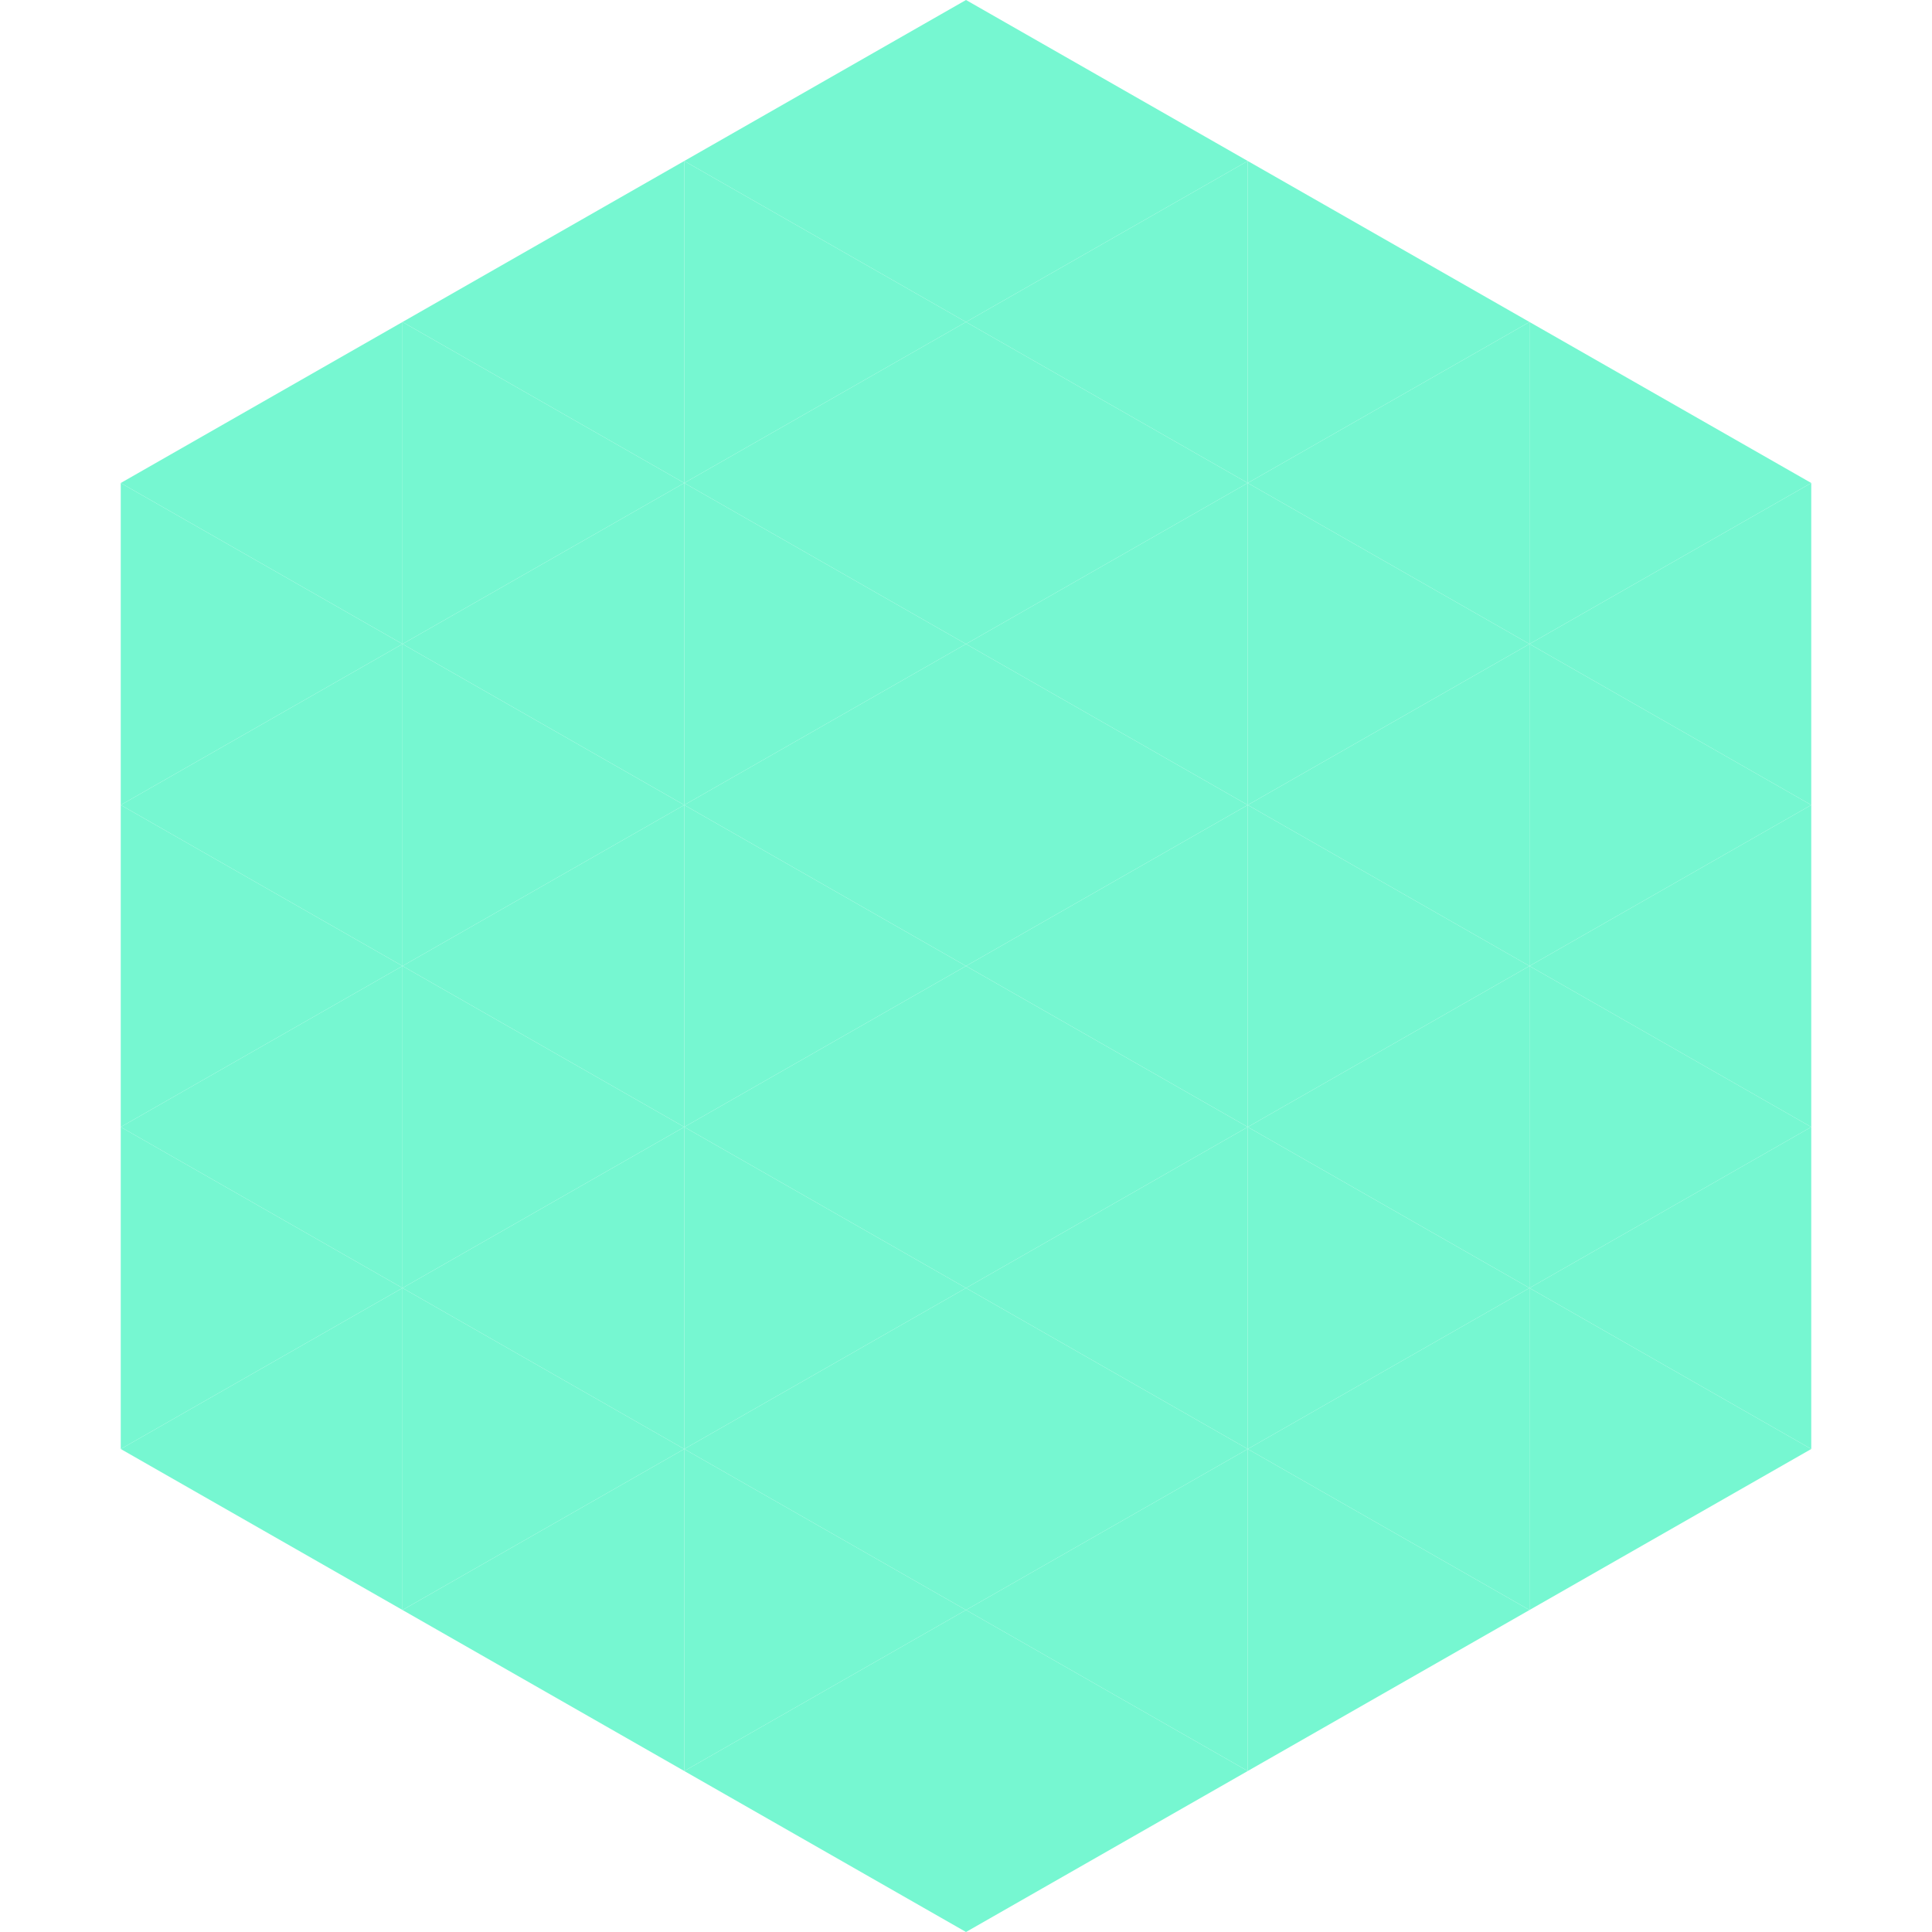 <?xml version="1.0"?>
<!-- Generated by SVGo -->
<svg width="240" height="240"
     xmlns="http://www.w3.org/2000/svg"
     xmlns:xlink="http://www.w3.org/1999/xlink">
<polygon points="50,40 15,60 50,80" style="fill:rgb(118,247,209)" />
<polygon points="190,40 225,60 190,80" style="fill:rgb(118,247,209)" />
<polygon points="15,60 50,80 15,100" style="fill:rgb(118,247,209)" />
<polygon points="225,60 190,80 225,100" style="fill:rgb(118,247,209)" />
<polygon points="50,80 15,100 50,120" style="fill:rgb(118,247,209)" />
<polygon points="190,80 225,100 190,120" style="fill:rgb(118,247,209)" />
<polygon points="15,100 50,120 15,140" style="fill:rgb(118,247,209)" />
<polygon points="225,100 190,120 225,140" style="fill:rgb(118,247,209)" />
<polygon points="50,120 15,140 50,160" style="fill:rgb(118,247,209)" />
<polygon points="190,120 225,140 190,160" style="fill:rgb(118,247,209)" />
<polygon points="15,140 50,160 15,180" style="fill:rgb(118,247,209)" />
<polygon points="225,140 190,160 225,180" style="fill:rgb(118,247,209)" />
<polygon points="50,160 15,180 50,200" style="fill:rgb(118,247,209)" />
<polygon points="190,160 225,180 190,200" style="fill:rgb(118,247,209)" />
<polygon points="15,180 50,200 15,220" style="fill:rgb(255,255,255); fill-opacity:0" />
<polygon points="225,180 190,200 225,220" style="fill:rgb(255,255,255); fill-opacity:0" />
<polygon points="50,0 85,20 50,40" style="fill:rgb(255,255,255); fill-opacity:0" />
<polygon points="190,0 155,20 190,40" style="fill:rgb(255,255,255); fill-opacity:0" />
<polygon points="85,20 50,40 85,60" style="fill:rgb(118,247,209)" />
<polygon points="155,20 190,40 155,60" style="fill:rgb(118,247,209)" />
<polygon points="50,40 85,60 50,80" style="fill:rgb(118,247,209)" />
<polygon points="190,40 155,60 190,80" style="fill:rgb(118,247,209)" />
<polygon points="85,60 50,80 85,100" style="fill:rgb(118,247,209)" />
<polygon points="155,60 190,80 155,100" style="fill:rgb(118,247,209)" />
<polygon points="50,80 85,100 50,120" style="fill:rgb(118,247,209)" />
<polygon points="190,80 155,100 190,120" style="fill:rgb(118,247,209)" />
<polygon points="85,100 50,120 85,140" style="fill:rgb(118,247,209)" />
<polygon points="155,100 190,120 155,140" style="fill:rgb(118,247,209)" />
<polygon points="50,120 85,140 50,160" style="fill:rgb(118,247,209)" />
<polygon points="190,120 155,140 190,160" style="fill:rgb(118,247,209)" />
<polygon points="85,140 50,160 85,180" style="fill:rgb(118,247,209)" />
<polygon points="155,140 190,160 155,180" style="fill:rgb(118,247,209)" />
<polygon points="50,160 85,180 50,200" style="fill:rgb(118,247,209)" />
<polygon points="190,160 155,180 190,200" style="fill:rgb(118,247,209)" />
<polygon points="85,180 50,200 85,220" style="fill:rgb(118,247,209)" />
<polygon points="155,180 190,200 155,220" style="fill:rgb(118,247,209)" />
<polygon points="120,0 85,20 120,40" style="fill:rgb(118,247,209)" />
<polygon points="120,0 155,20 120,40" style="fill:rgb(118,247,209)" />
<polygon points="85,20 120,40 85,60" style="fill:rgb(118,247,209)" />
<polygon points="155,20 120,40 155,60" style="fill:rgb(118,247,209)" />
<polygon points="120,40 85,60 120,80" style="fill:rgb(118,247,209)" />
<polygon points="120,40 155,60 120,80" style="fill:rgb(118,247,209)" />
<polygon points="85,60 120,80 85,100" style="fill:rgb(118,247,209)" />
<polygon points="155,60 120,80 155,100" style="fill:rgb(118,247,209)" />
<polygon points="120,80 85,100 120,120" style="fill:rgb(118,247,209)" />
<polygon points="120,80 155,100 120,120" style="fill:rgb(118,247,209)" />
<polygon points="85,100 120,120 85,140" style="fill:rgb(118,247,209)" />
<polygon points="155,100 120,120 155,140" style="fill:rgb(118,247,209)" />
<polygon points="120,120 85,140 120,160" style="fill:rgb(118,247,209)" />
<polygon points="120,120 155,140 120,160" style="fill:rgb(118,247,209)" />
<polygon points="85,140 120,160 85,180" style="fill:rgb(118,247,209)" />
<polygon points="155,140 120,160 155,180" style="fill:rgb(118,247,209)" />
<polygon points="120,160 85,180 120,200" style="fill:rgb(118,247,209)" />
<polygon points="120,160 155,180 120,200" style="fill:rgb(118,247,209)" />
<polygon points="85,180 120,200 85,220" style="fill:rgb(118,247,209)" />
<polygon points="155,180 120,200 155,220" style="fill:rgb(118,247,209)" />
<polygon points="120,200 85,220 120,240" style="fill:rgb(118,247,209)" />
<polygon points="120,200 155,220 120,240" style="fill:rgb(118,247,209)" />
<polygon points="85,220 120,240 85,260" style="fill:rgb(255,255,255); fill-opacity:0" />
<polygon points="155,220 120,240 155,260" style="fill:rgb(255,255,255); fill-opacity:0" />
</svg>
